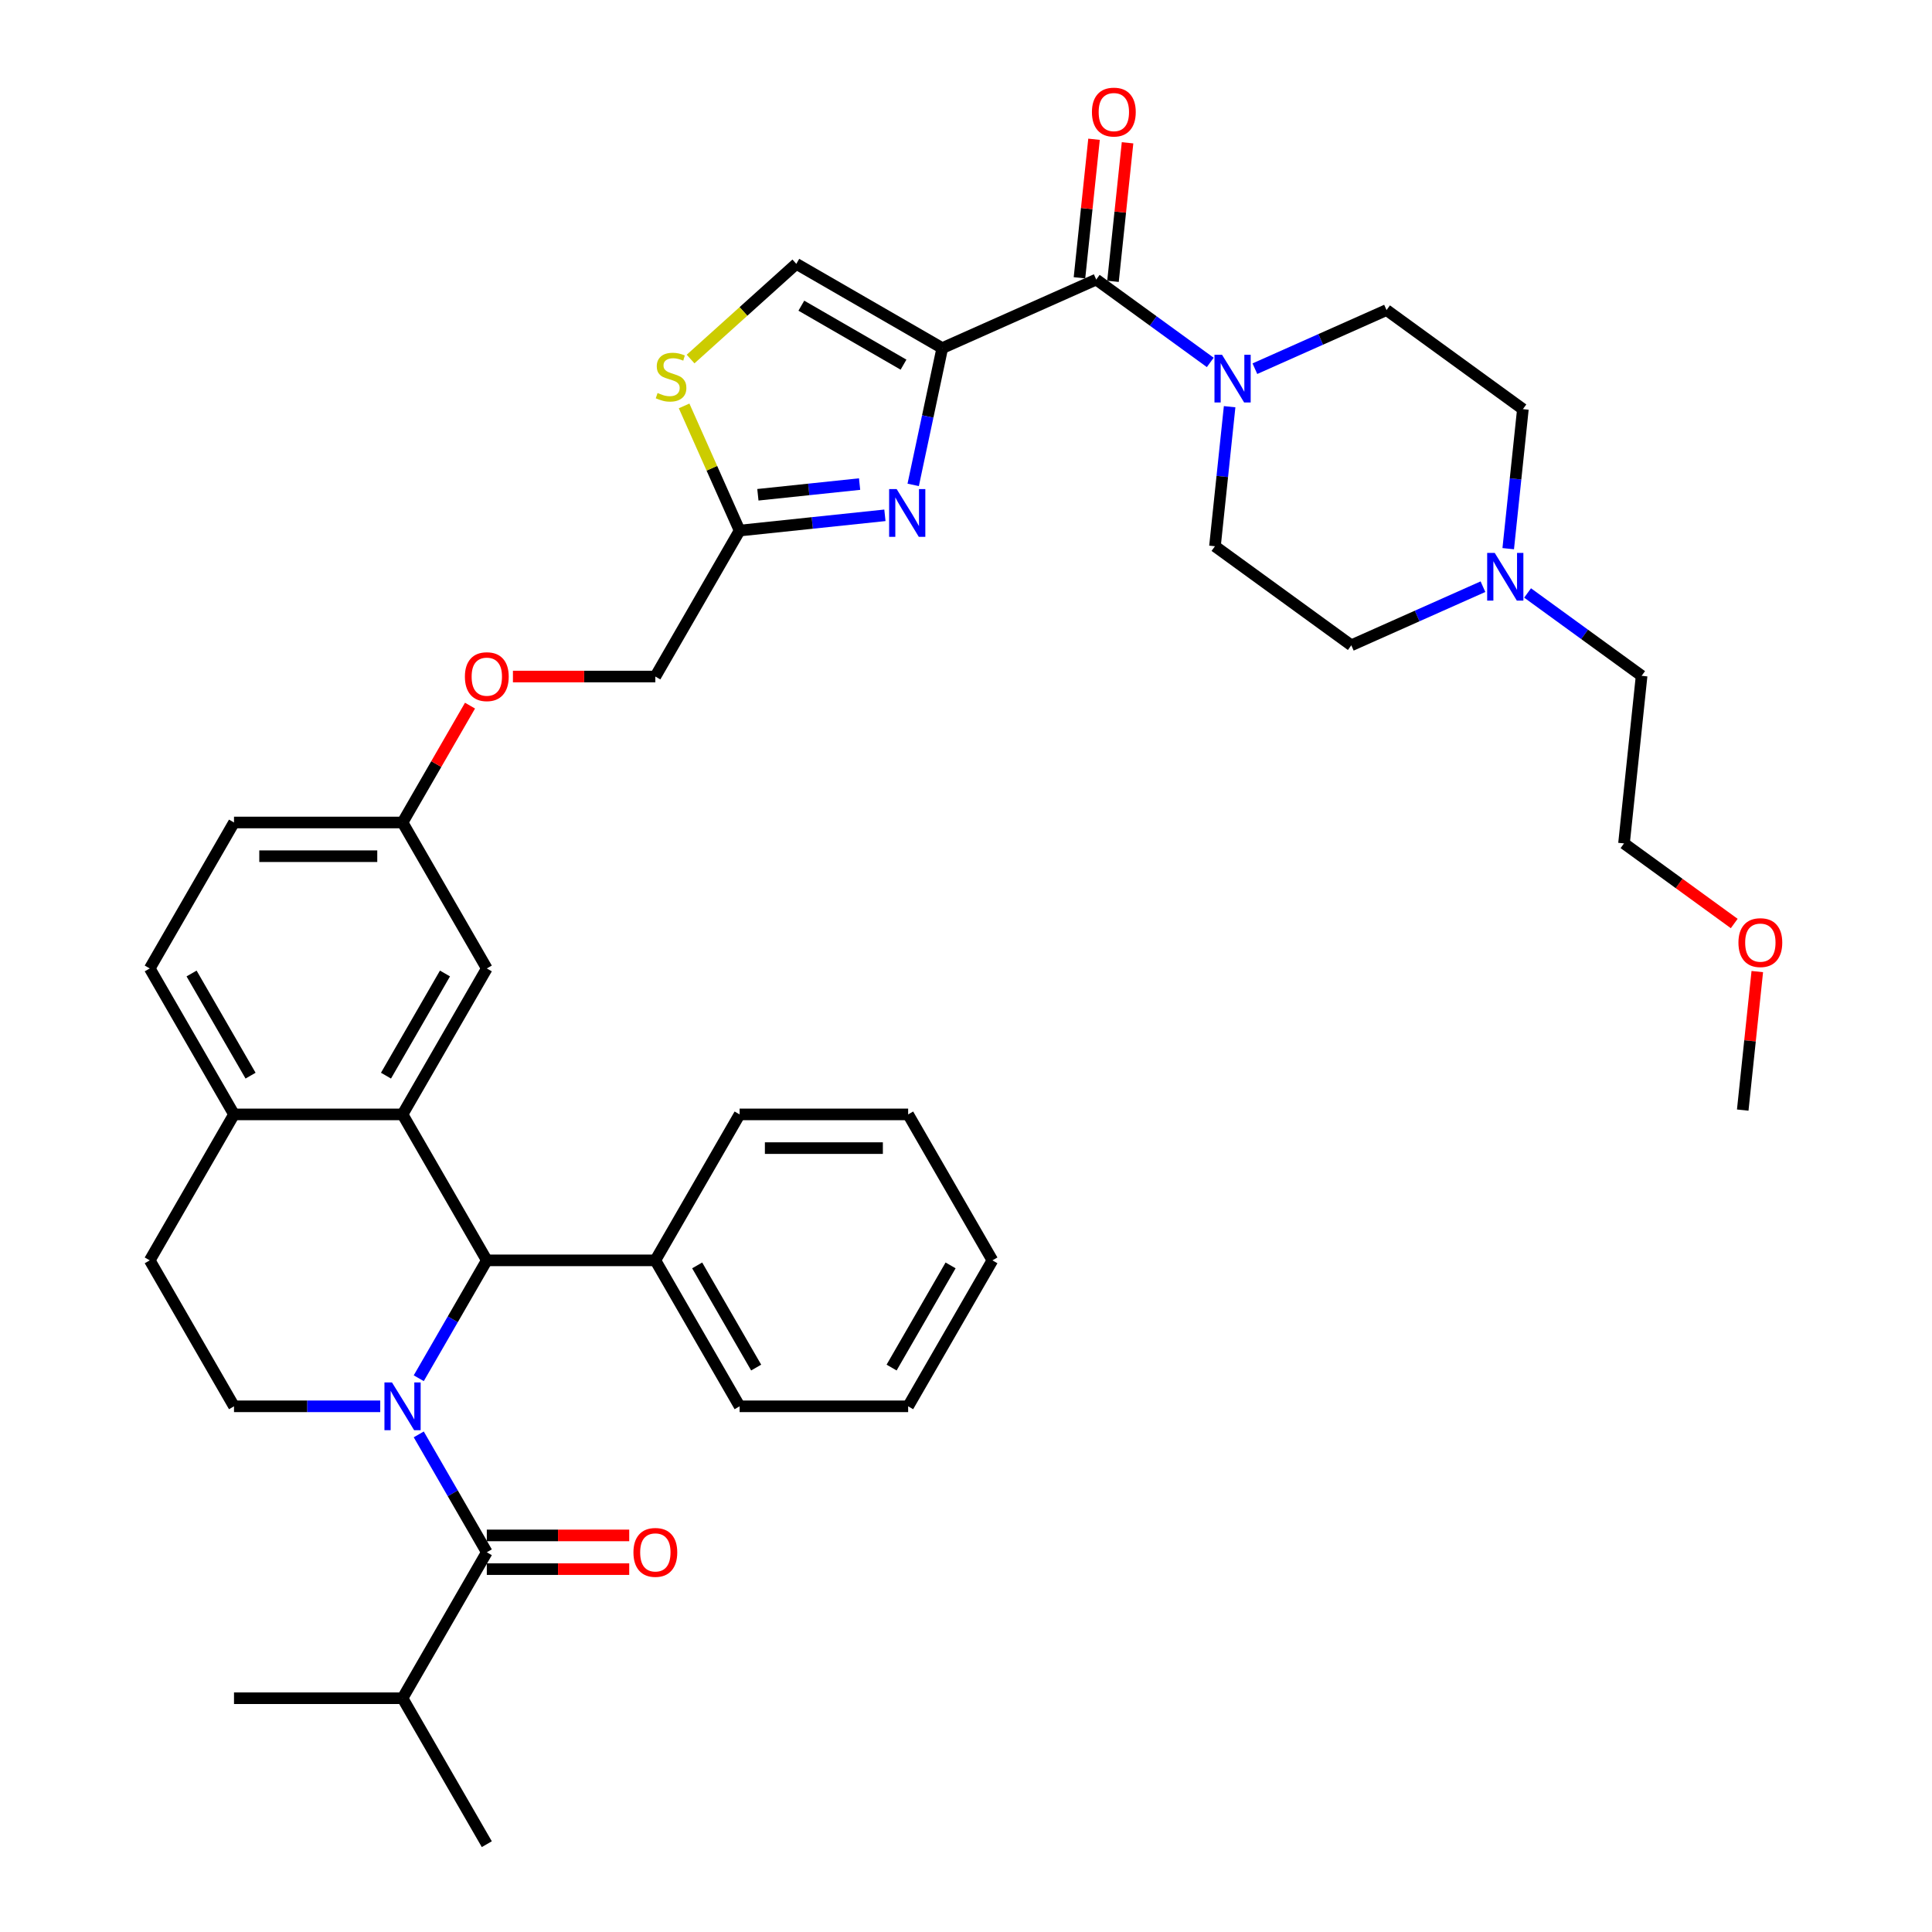 <?xml version='1.0' encoding='iso-8859-1'?>
<svg version='1.1' baseProfile='full'
              xmlns='http://www.w3.org/2000/svg'
                      xmlns:rdkit='http://www.rdkit.org/xml'
                      xmlns:xlink='http://www.w3.org/1999/xlink'
                  xml:space='preserve'
width='1000px' height='1000px' viewBox='0 0 1000 1000'>
<!-- END OF HEADER -->
<rect style='opacity:1.0;fill:#FFFFFF;stroke:none' width='1000' height='1000' x='0' y='0'> </rect>
<path class='bond-2' d='M 216.746,713.373 L 234.359,682.867' style='fill:none;fill-rule:evenodd;stroke:#0000FF;stroke-width:6px;stroke-linecap:butt;stroke-linejoin:miter;stroke-opacity:1' />
<path class='bond-2' d='M 234.359,682.867 L 251.972,652.36' style='fill:none;fill-rule:evenodd;stroke:#000000;stroke-width:6px;stroke-linecap:butt;stroke-linejoin:miter;stroke-opacity:1' />
<path class='bond-3' d='M 216.746,742.44 L 234.359,772.946' style='fill:none;fill-rule:evenodd;stroke:#0000FF;stroke-width:6px;stroke-linecap:butt;stroke-linejoin:miter;stroke-opacity:1' />
<path class='bond-3' d='M 234.359,772.946 L 251.972,803.453' style='fill:none;fill-rule:evenodd;stroke:#000000;stroke-width:6px;stroke-linecap:butt;stroke-linejoin:miter;stroke-opacity:1' />
<path class='bond-10' d='M 196.806,727.906 L 158.964,727.906' style='fill:none;fill-rule:evenodd;stroke:#0000FF;stroke-width:6px;stroke-linecap:butt;stroke-linejoin:miter;stroke-opacity:1' />
<path class='bond-10' d='M 158.964,727.906 L 121.122,727.906' style='fill:none;fill-rule:evenodd;stroke:#000000;stroke-width:6px;stroke-linecap:butt;stroke-linejoin:miter;stroke-opacity:1' />
<path class='bond-0' d='M 487.715,180.183 L 480.191,215.58' style='fill:none;fill-rule:evenodd;stroke:#000000;stroke-width:6px;stroke-linecap:butt;stroke-linejoin:miter;stroke-opacity:1' />
<path class='bond-0' d='M 480.191,215.58 L 472.667,250.977' style='fill:none;fill-rule:evenodd;stroke:#0000FF;stroke-width:6px;stroke-linecap:butt;stroke-linejoin:miter;stroke-opacity:1' />
<path class='bond-4' d='M 487.715,180.183 L 567.406,144.702' style='fill:none;fill-rule:evenodd;stroke:#000000;stroke-width:6px;stroke-linecap:butt;stroke-linejoin:miter;stroke-opacity:1' />
<path class='bond-42' d='M 487.715,180.183 L 412.168,136.566' style='fill:none;fill-rule:evenodd;stroke:#000000;stroke-width:6px;stroke-linecap:butt;stroke-linejoin:miter;stroke-opacity:1' />
<path class='bond-42' d='M 467.659,188.75 L 414.777,158.218' style='fill:none;fill-rule:evenodd;stroke:#000000;stroke-width:6px;stroke-linecap:butt;stroke-linejoin:miter;stroke-opacity:1' />
<path class='bond-1' d='M 458.028,266.724 L 420.425,270.676' style='fill:none;fill-rule:evenodd;stroke:#0000FF;stroke-width:6px;stroke-linecap:butt;stroke-linejoin:miter;stroke-opacity:1' />
<path class='bond-1' d='M 420.425,270.676 L 382.822,274.628' style='fill:none;fill-rule:evenodd;stroke:#000000;stroke-width:6px;stroke-linecap:butt;stroke-linejoin:miter;stroke-opacity:1' />
<path class='bond-1' d='M 444.923,250.559 L 418.601,253.325' style='fill:none;fill-rule:evenodd;stroke:#0000FF;stroke-width:6px;stroke-linecap:butt;stroke-linejoin:miter;stroke-opacity:1' />
<path class='bond-1' d='M 418.601,253.325 L 392.279,256.092' style='fill:none;fill-rule:evenodd;stroke:#000000;stroke-width:6px;stroke-linecap:butt;stroke-linejoin:miter;stroke-opacity:1' />
<path class='bond-5' d='M 251.972,652.36 L 208.355,576.814' style='fill:none;fill-rule:evenodd;stroke:#000000;stroke-width:6px;stroke-linecap:butt;stroke-linejoin:miter;stroke-opacity:1' />
<path class='bond-16' d='M 251.972,652.36 L 339.205,652.36' style='fill:none;fill-rule:evenodd;stroke:#000000;stroke-width:6px;stroke-linecap:butt;stroke-linejoin:miter;stroke-opacity:1' />
<path class='bond-14' d='M 251.972,812.176 L 288.828,812.176' style='fill:none;fill-rule:evenodd;stroke:#000000;stroke-width:6px;stroke-linecap:butt;stroke-linejoin:miter;stroke-opacity:1' />
<path class='bond-14' d='M 288.828,812.176 L 325.684,812.176' style='fill:none;fill-rule:evenodd;stroke:#FF0000;stroke-width:6px;stroke-linecap:butt;stroke-linejoin:miter;stroke-opacity:1' />
<path class='bond-14' d='M 251.972,794.729 L 288.828,794.729' style='fill:none;fill-rule:evenodd;stroke:#000000;stroke-width:6px;stroke-linecap:butt;stroke-linejoin:miter;stroke-opacity:1' />
<path class='bond-14' d='M 288.828,794.729 L 325.684,794.729' style='fill:none;fill-rule:evenodd;stroke:#FF0000;stroke-width:6px;stroke-linecap:butt;stroke-linejoin:miter;stroke-opacity:1' />
<path class='bond-20' d='M 251.972,803.453 L 208.355,878.999' style='fill:none;fill-rule:evenodd;stroke:#000000;stroke-width:6px;stroke-linecap:butt;stroke-linejoin:miter;stroke-opacity:1' />
<path class='bond-6' d='M 567.406,144.702 L 596.918,166.143' style='fill:none;fill-rule:evenodd;stroke:#000000;stroke-width:6px;stroke-linecap:butt;stroke-linejoin:miter;stroke-opacity:1' />
<path class='bond-6' d='M 596.918,166.143 L 626.43,187.585' style='fill:none;fill-rule:evenodd;stroke:#0000FF;stroke-width:6px;stroke-linecap:butt;stroke-linejoin:miter;stroke-opacity:1' />
<path class='bond-15' d='M 576.082,145.614 L 579.85,109.764' style='fill:none;fill-rule:evenodd;stroke:#000000;stroke-width:6px;stroke-linecap:butt;stroke-linejoin:miter;stroke-opacity:1' />
<path class='bond-15' d='M 579.85,109.764 L 583.618,73.915' style='fill:none;fill-rule:evenodd;stroke:#FF0000;stroke-width:6px;stroke-linecap:butt;stroke-linejoin:miter;stroke-opacity:1' />
<path class='bond-15' d='M 558.731,143.79 L 562.499,107.941' style='fill:none;fill-rule:evenodd;stroke:#000000;stroke-width:6px;stroke-linecap:butt;stroke-linejoin:miter;stroke-opacity:1' />
<path class='bond-15' d='M 562.499,107.941 L 566.267,72.091' style='fill:none;fill-rule:evenodd;stroke:#FF0000;stroke-width:6px;stroke-linecap:butt;stroke-linejoin:miter;stroke-opacity:1' />
<path class='bond-13' d='M 208.355,576.814 L 251.972,501.267' style='fill:none;fill-rule:evenodd;stroke:#000000;stroke-width:6px;stroke-linecap:butt;stroke-linejoin:miter;stroke-opacity:1' />
<path class='bond-13' d='M 199.789,556.758 L 230.32,503.876' style='fill:none;fill-rule:evenodd;stroke:#000000;stroke-width:6px;stroke-linecap:butt;stroke-linejoin:miter;stroke-opacity:1' />
<path class='bond-39' d='M 208.355,576.814 L 121.122,576.814' style='fill:none;fill-rule:evenodd;stroke:#000000;stroke-width:6px;stroke-linecap:butt;stroke-linejoin:miter;stroke-opacity:1' />
<path class='bond-17' d='M 649.529,190.834 L 683.6,175.665' style='fill:none;fill-rule:evenodd;stroke:#0000FF;stroke-width:6px;stroke-linecap:butt;stroke-linejoin:miter;stroke-opacity:1' />
<path class='bond-17' d='M 683.6,175.665 L 717.671,160.495' style='fill:none;fill-rule:evenodd;stroke:#000000;stroke-width:6px;stroke-linecap:butt;stroke-linejoin:miter;stroke-opacity:1' />
<path class='bond-18' d='M 636.452,210.509 L 632.657,246.621' style='fill:none;fill-rule:evenodd;stroke:#0000FF;stroke-width:6px;stroke-linecap:butt;stroke-linejoin:miter;stroke-opacity:1' />
<path class='bond-18' d='M 632.657,246.621 L 628.861,282.732' style='fill:none;fill-rule:evenodd;stroke:#000000;stroke-width:6px;stroke-linecap:butt;stroke-linejoin:miter;stroke-opacity:1' />
<path class='bond-7' d='M 412.168,136.566 L 384.806,161.204' style='fill:none;fill-rule:evenodd;stroke:#000000;stroke-width:6px;stroke-linecap:butt;stroke-linejoin:miter;stroke-opacity:1' />
<path class='bond-7' d='M 384.806,161.204 L 357.443,185.841' style='fill:none;fill-rule:evenodd;stroke:#CCCC00;stroke-width:6px;stroke-linecap:butt;stroke-linejoin:miter;stroke-opacity:1' />
<path class='bond-8' d='M 382.822,274.628 L 339.205,350.175' style='fill:none;fill-rule:evenodd;stroke:#000000;stroke-width:6px;stroke-linecap:butt;stroke-linejoin:miter;stroke-opacity:1' />
<path class='bond-9' d='M 382.822,274.628 L 368.457,242.363' style='fill:none;fill-rule:evenodd;stroke:#000000;stroke-width:6px;stroke-linecap:butt;stroke-linejoin:miter;stroke-opacity:1' />
<path class='bond-9' d='M 368.457,242.363 L 354.091,210.098' style='fill:none;fill-rule:evenodd;stroke:#CCCC00;stroke-width:6px;stroke-linecap:butt;stroke-linejoin:miter;stroke-opacity:1' />
<path class='bond-19' d='M 121.122,727.906 L 77.505,652.36' style='fill:none;fill-rule:evenodd;stroke:#000000;stroke-width:6px;stroke-linecap:butt;stroke-linejoin:miter;stroke-opacity:1' />
<path class='bond-11' d='M 121.122,576.814 L 77.505,652.36' style='fill:none;fill-rule:evenodd;stroke:#000000;stroke-width:6px;stroke-linecap:butt;stroke-linejoin:miter;stroke-opacity:1' />
<path class='bond-21' d='M 121.122,576.814 L 77.505,501.267' style='fill:none;fill-rule:evenodd;stroke:#000000;stroke-width:6px;stroke-linecap:butt;stroke-linejoin:miter;stroke-opacity:1' />
<path class='bond-21' d='M 129.689,556.758 L 99.157,503.876' style='fill:none;fill-rule:evenodd;stroke:#000000;stroke-width:6px;stroke-linecap:butt;stroke-linejoin:miter;stroke-opacity:1' />
<path class='bond-12' d='M 767.576,303.668 L 733.505,318.837' style='fill:none;fill-rule:evenodd;stroke:#0000FF;stroke-width:6px;stroke-linecap:butt;stroke-linejoin:miter;stroke-opacity:1' />
<path class='bond-12' d='M 733.505,318.837 L 699.434,334.006' style='fill:none;fill-rule:evenodd;stroke:#000000;stroke-width:6px;stroke-linecap:butt;stroke-linejoin:miter;stroke-opacity:1' />
<path class='bond-28' d='M 790.676,306.917 L 820.188,328.358' style='fill:none;fill-rule:evenodd;stroke:#0000FF;stroke-width:6px;stroke-linecap:butt;stroke-linejoin:miter;stroke-opacity:1' />
<path class='bond-28' d='M 820.188,328.358 L 849.699,349.8' style='fill:none;fill-rule:evenodd;stroke:#000000;stroke-width:6px;stroke-linecap:butt;stroke-linejoin:miter;stroke-opacity:1' />
<path class='bond-43' d='M 780.654,283.992 L 784.449,247.881' style='fill:none;fill-rule:evenodd;stroke:#0000FF;stroke-width:6px;stroke-linecap:butt;stroke-linejoin:miter;stroke-opacity:1' />
<path class='bond-43' d='M 784.449,247.881 L 788.245,211.77' style='fill:none;fill-rule:evenodd;stroke:#000000;stroke-width:6px;stroke-linecap:butt;stroke-linejoin:miter;stroke-opacity:1' />
<path class='bond-24' d='M 251.972,501.267 L 208.355,425.721' style='fill:none;fill-rule:evenodd;stroke:#000000;stroke-width:6px;stroke-linecap:butt;stroke-linejoin:miter;stroke-opacity:1' />
<path class='bond-30' d='M 339.205,652.36 L 382.822,727.906' style='fill:none;fill-rule:evenodd;stroke:#000000;stroke-width:6px;stroke-linecap:butt;stroke-linejoin:miter;stroke-opacity:1' />
<path class='bond-30' d='M 360.857,654.969 L 391.389,707.851' style='fill:none;fill-rule:evenodd;stroke:#000000;stroke-width:6px;stroke-linecap:butt;stroke-linejoin:miter;stroke-opacity:1' />
<path class='bond-31' d='M 339.205,652.36 L 382.822,576.814' style='fill:none;fill-rule:evenodd;stroke:#000000;stroke-width:6px;stroke-linecap:butt;stroke-linejoin:miter;stroke-opacity:1' />
<path class='bond-23' d='M 717.671,160.495 L 788.245,211.77' style='fill:none;fill-rule:evenodd;stroke:#000000;stroke-width:6px;stroke-linecap:butt;stroke-linejoin:miter;stroke-opacity:1' />
<path class='bond-22' d='M 628.861,282.732 L 699.434,334.006' style='fill:none;fill-rule:evenodd;stroke:#000000;stroke-width:6px;stroke-linecap:butt;stroke-linejoin:miter;stroke-opacity:1' />
<path class='bond-32' d='M 208.355,878.999 L 251.972,954.545' style='fill:none;fill-rule:evenodd;stroke:#000000;stroke-width:6px;stroke-linecap:butt;stroke-linejoin:miter;stroke-opacity:1' />
<path class='bond-33' d='M 208.355,878.999 L 121.122,878.999' style='fill:none;fill-rule:evenodd;stroke:#000000;stroke-width:6px;stroke-linecap:butt;stroke-linejoin:miter;stroke-opacity:1' />
<path class='bond-27' d='M 77.505,501.267 L 121.122,425.721' style='fill:none;fill-rule:evenodd;stroke:#000000;stroke-width:6px;stroke-linecap:butt;stroke-linejoin:miter;stroke-opacity:1' />
<path class='bond-26' d='M 208.355,425.721 L 225.817,395.476' style='fill:none;fill-rule:evenodd;stroke:#000000;stroke-width:6px;stroke-linecap:butt;stroke-linejoin:miter;stroke-opacity:1' />
<path class='bond-26' d='M 225.817,395.476 L 243.279,365.231' style='fill:none;fill-rule:evenodd;stroke:#FF0000;stroke-width:6px;stroke-linecap:butt;stroke-linejoin:miter;stroke-opacity:1' />
<path class='bond-40' d='M 208.355,425.721 L 121.122,425.721' style='fill:none;fill-rule:evenodd;stroke:#000000;stroke-width:6px;stroke-linecap:butt;stroke-linejoin:miter;stroke-opacity:1' />
<path class='bond-40' d='M 195.27,443.168 L 134.207,443.168' style='fill:none;fill-rule:evenodd;stroke:#000000;stroke-width:6px;stroke-linecap:butt;stroke-linejoin:miter;stroke-opacity:1' />
<path class='bond-25' d='M 339.205,350.175 L 302.349,350.175' style='fill:none;fill-rule:evenodd;stroke:#000000;stroke-width:6px;stroke-linecap:butt;stroke-linejoin:miter;stroke-opacity:1' />
<path class='bond-25' d='M 302.349,350.175 L 265.493,350.175' style='fill:none;fill-rule:evenodd;stroke:#FF0000;stroke-width:6px;stroke-linecap:butt;stroke-linejoin:miter;stroke-opacity:1' />
<path class='bond-34' d='M 849.699,349.8 L 840.581,436.555' style='fill:none;fill-rule:evenodd;stroke:#000000;stroke-width:6px;stroke-linecap:butt;stroke-linejoin:miter;stroke-opacity:1' />
<path class='bond-29' d='M 897.633,478.006 L 869.107,457.281' style='fill:none;fill-rule:evenodd;stroke:#FF0000;stroke-width:6px;stroke-linecap:butt;stroke-linejoin:miter;stroke-opacity:1' />
<path class='bond-29' d='M 869.107,457.281 L 840.581,436.555' style='fill:none;fill-rule:evenodd;stroke:#000000;stroke-width:6px;stroke-linecap:butt;stroke-linejoin:miter;stroke-opacity:1' />
<path class='bond-35' d='M 909.572,502.886 L 905.804,538.736' style='fill:none;fill-rule:evenodd;stroke:#FF0000;stroke-width:6px;stroke-linecap:butt;stroke-linejoin:miter;stroke-opacity:1' />
<path class='bond-35' d='M 905.804,538.736 L 902.036,574.585' style='fill:none;fill-rule:evenodd;stroke:#000000;stroke-width:6px;stroke-linecap:butt;stroke-linejoin:miter;stroke-opacity:1' />
<path class='bond-37' d='M 382.822,727.906 L 470.056,727.906' style='fill:none;fill-rule:evenodd;stroke:#000000;stroke-width:6px;stroke-linecap:butt;stroke-linejoin:miter;stroke-opacity:1' />
<path class='bond-36' d='M 382.822,576.814 L 470.056,576.814' style='fill:none;fill-rule:evenodd;stroke:#000000;stroke-width:6px;stroke-linecap:butt;stroke-linejoin:miter;stroke-opacity:1' />
<path class='bond-36' d='M 395.907,594.26 L 456.971,594.26' style='fill:none;fill-rule:evenodd;stroke:#000000;stroke-width:6px;stroke-linecap:butt;stroke-linejoin:miter;stroke-opacity:1' />
<path class='bond-38' d='M 470.056,576.814 L 513.672,652.36' style='fill:none;fill-rule:evenodd;stroke:#000000;stroke-width:6px;stroke-linecap:butt;stroke-linejoin:miter;stroke-opacity:1' />
<path class='bond-41' d='M 470.056,727.906 L 513.672,652.36' style='fill:none;fill-rule:evenodd;stroke:#000000;stroke-width:6px;stroke-linecap:butt;stroke-linejoin:miter;stroke-opacity:1' />
<path class='bond-41' d='M 461.489,707.851 L 492.021,654.969' style='fill:none;fill-rule:evenodd;stroke:#000000;stroke-width:6px;stroke-linecap:butt;stroke-linejoin:miter;stroke-opacity:1' />
<path  class='atom-0' d='M 202.895 715.554
L 210.99 728.639
Q 211.792 729.93, 213.083 732.268
Q 214.375 734.606, 214.444 734.746
L 214.444 715.554
L 217.724 715.554
L 217.724 740.259
L 214.34 740.259
L 205.651 725.952
Q 204.639 724.278, 203.558 722.358
Q 202.511 720.439, 202.197 719.846
L 202.197 740.259
L 198.987 740.259
L 198.987 715.554
L 202.895 715.554
' fill='#0000FF'/>
<path  class='atom-2' d='M 464.117 253.158
L 472.212 266.243
Q 473.015 267.534, 474.306 269.872
Q 475.597 272.21, 475.667 272.349
L 475.667 253.158
L 478.947 253.158
L 478.947 277.862
L 475.562 277.862
L 466.873 263.556
Q 465.862 261.881, 464.78 259.962
Q 463.733 258.043, 463.419 257.45
L 463.419 277.862
L 460.209 277.862
L 460.209 253.158
L 464.117 253.158
' fill='#0000FF'/>
<path  class='atom-7' d='M 632.519 183.624
L 640.614 196.709
Q 641.417 198, 642.708 200.338
Q 643.999 202.676, 644.068 202.815
L 644.068 183.624
L 647.348 183.624
L 647.348 208.329
L 643.964 208.329
L 635.275 194.022
Q 634.263 192.347, 633.182 190.428
Q 632.135 188.509, 631.821 187.916
L 631.821 208.329
L 628.611 208.329
L 628.611 183.624
L 632.519 183.624
' fill='#0000FF'/>
<path  class='atom-10' d='M 340.362 203.416
Q 340.642 203.521, 341.793 204.009
Q 342.945 204.498, 344.201 204.812
Q 345.492 205.091, 346.748 205.091
Q 349.086 205.091, 350.447 203.974
Q 351.808 202.823, 351.808 200.834
Q 351.808 199.473, 351.11 198.635
Q 350.447 197.798, 349.4 197.344
Q 348.353 196.891, 346.608 196.367
Q 344.41 195.704, 343.084 195.076
Q 341.793 194.448, 340.851 193.122
Q 339.944 191.796, 339.944 189.563
Q 339.944 186.458, 342.037 184.539
Q 344.166 182.619, 348.353 182.619
Q 351.214 182.619, 354.459 183.98
L 353.657 186.667
Q 350.691 185.446, 348.458 185.446
Q 346.05 185.446, 344.724 186.458
Q 343.398 187.435, 343.433 189.144
Q 343.433 190.47, 344.096 191.273
Q 344.794 192.075, 345.771 192.529
Q 346.783 192.983, 348.458 193.506
Q 350.691 194.204, 352.017 194.902
Q 353.343 195.6, 354.285 197.03
Q 355.262 198.426, 355.262 200.834
Q 355.262 204.253, 352.959 206.103
Q 350.691 207.917, 346.888 207.917
Q 344.689 207.917, 343.014 207.429
Q 341.374 206.975, 339.42 206.172
L 340.362 203.416
' fill='#CCCC00'/>
<path  class='atom-13' d='M 773.665 286.173
L 781.761 299.258
Q 782.563 300.549, 783.854 302.887
Q 785.145 305.225, 785.215 305.365
L 785.215 286.173
L 788.495 286.173
L 788.495 310.878
L 785.11 310.878
L 776.422 296.571
Q 775.41 294.896, 774.328 292.977
Q 773.281 291.058, 772.967 290.465
L 772.967 310.878
L 769.757 310.878
L 769.757 286.173
L 773.665 286.173
' fill='#0000FF'/>
<path  class='atom-15' d='M 327.865 803.523
Q 327.865 797.591, 330.796 794.276
Q 333.727 790.961, 339.205 790.961
Q 344.684 790.961, 347.615 794.276
Q 350.546 797.591, 350.546 803.523
Q 350.546 809.524, 347.58 812.944
Q 344.614 816.328, 339.205 816.328
Q 333.762 816.328, 330.796 812.944
Q 327.865 809.559, 327.865 803.523
M 339.205 813.537
Q 342.974 813.537, 344.998 811.025
Q 347.056 808.477, 347.056 803.523
Q 347.056 798.672, 344.998 796.23
Q 342.974 793.752, 339.205 793.752
Q 335.437 793.752, 333.378 796.195
Q 331.354 798.637, 331.354 803.523
Q 331.354 808.512, 333.378 811.025
Q 335.437 813.537, 339.205 813.537
' fill='#FF0000'/>
<path  class='atom-16' d='M 565.184 58.016
Q 565.184 52.084, 568.115 48.769
Q 571.046 45.455, 576.525 45.455
Q 582.003 45.455, 584.934 48.769
Q 587.865 52.084, 587.865 58.016
Q 587.865 64.018, 584.899 67.437
Q 581.933 70.822, 576.525 70.822
Q 571.081 70.822, 568.115 67.437
Q 565.184 64.053, 565.184 58.016
M 576.525 68.031
Q 580.293 68.031, 582.317 65.518
Q 584.376 62.971, 584.376 58.016
Q 584.376 53.166, 582.317 50.723
Q 580.293 48.246, 576.525 48.246
Q 572.756 48.246, 570.697 50.688
Q 568.674 53.131, 568.674 58.016
Q 568.674 63.006, 570.697 65.518
Q 572.756 68.031, 576.525 68.031
' fill='#FF0000'/>
<path  class='atom-27' d='M 240.632 350.245
Q 240.632 344.313, 243.563 340.998
Q 246.494 337.683, 251.972 337.683
Q 257.45 337.683, 260.381 340.998
Q 263.312 344.313, 263.312 350.245
Q 263.312 356.246, 260.347 359.666
Q 257.381 363.05, 251.972 363.05
Q 246.529 363.05, 243.563 359.666
Q 240.632 356.281, 240.632 350.245
M 251.972 360.259
Q 255.741 360.259, 257.764 357.747
Q 259.823 355.199, 259.823 350.245
Q 259.823 345.394, 257.764 342.952
Q 255.741 340.474, 251.972 340.474
Q 248.204 340.474, 246.145 342.917
Q 244.121 345.359, 244.121 350.245
Q 244.121 355.234, 246.145 357.747
Q 248.204 360.259, 251.972 360.259
' fill='#FF0000'/>
<path  class='atom-30' d='M 899.814 487.9
Q 899.814 481.968, 902.745 478.653
Q 905.676 475.338, 911.154 475.338
Q 916.633 475.338, 919.564 478.653
Q 922.495 481.968, 922.495 487.9
Q 922.495 493.901, 919.529 497.321
Q 916.563 500.706, 911.154 500.706
Q 905.711 500.706, 902.745 497.321
Q 899.814 493.936, 899.814 487.9
M 911.154 497.914
Q 914.923 497.914, 916.947 495.402
Q 919.005 492.855, 919.005 487.9
Q 919.005 483.05, 916.947 480.607
Q 914.923 478.13, 911.154 478.13
Q 907.386 478.13, 905.327 480.572
Q 903.303 483.015, 903.303 487.9
Q 903.303 492.889, 905.327 495.402
Q 907.386 497.914, 911.154 497.914
' fill='#FF0000'/>
</svg>
